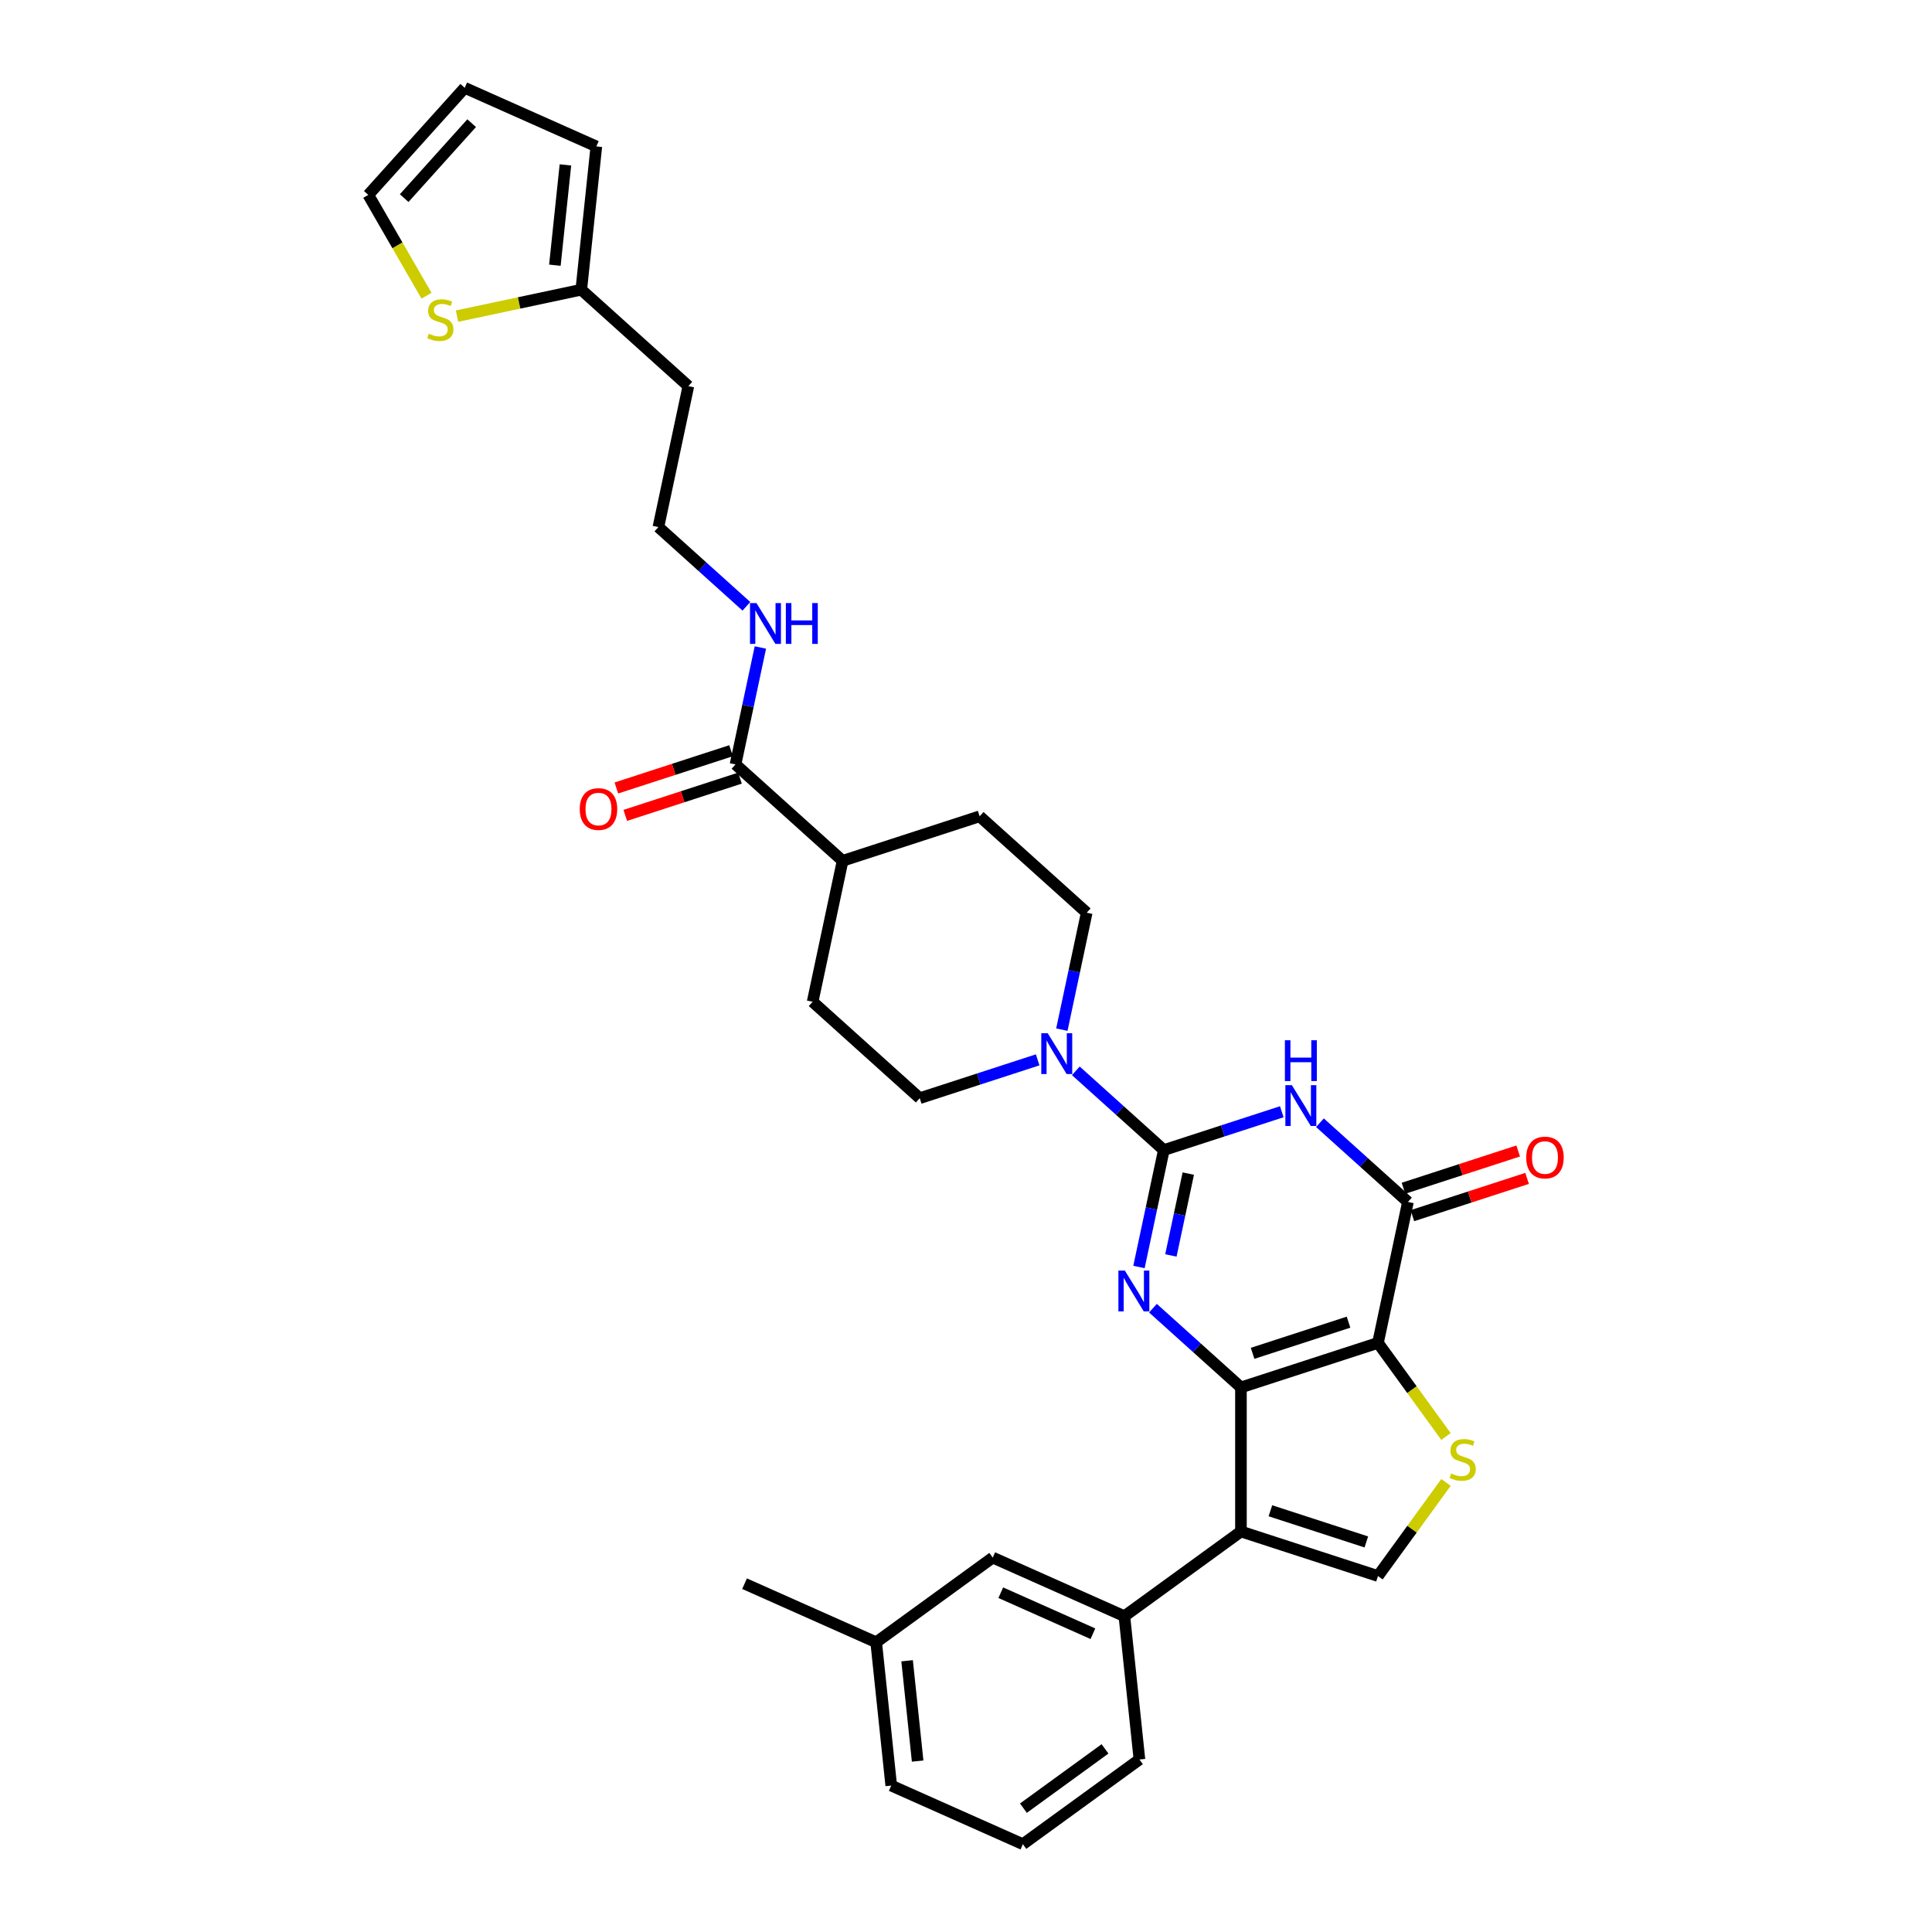 <?xml version='1.0' encoding='iso-8859-1'?>
<svg version='1.1' baseProfile='full'
              xmlns='http://www.w3.org/2000/svg'
                      xmlns:rdkit='http://www.rdkit.org/xml'
                      xmlns:xlink='http://www.w3.org/1999/xlink'
                  xml:space='preserve'
width='1000px' height='1000px' viewBox='0 0 1000 1000'>
<!-- END OF HEADER -->
<rect style='opacity:1.0;fill:#FFFFFF;stroke:none' width='1000' height='1000' x='0' y='0'> </rect>
<path class='bond-0' d='M 642.311,718.125 L 713.239,695.078' style='fill:none;fill-rule:evenodd;stroke:#000000;stroke-width:6px;stroke-linecap:butt;stroke-linejoin:miter;stroke-opacity:1' />
<path class='bond-0' d='M 648.341,700.482 L 697.991,684.35' style='fill:none;fill-rule:evenodd;stroke:#000000;stroke-width:6px;stroke-linecap:butt;stroke-linejoin:miter;stroke-opacity:1' />
<path class='bond-2' d='M 642.311,718.125 L 619.537,697.619' style='fill:none;fill-rule:evenodd;stroke:#000000;stroke-width:6px;stroke-linecap:butt;stroke-linejoin:miter;stroke-opacity:1' />
<path class='bond-2' d='M 619.537,697.619 L 596.762,677.112' style='fill:none;fill-rule:evenodd;stroke:#0000FF;stroke-width:6px;stroke-linecap:butt;stroke-linejoin:miter;stroke-opacity:1' />
<path class='bond-4' d='M 642.311,718.125 L 642.311,792.703' style='fill:none;fill-rule:evenodd;stroke:#000000;stroke-width:6px;stroke-linecap:butt;stroke-linejoin:miter;stroke-opacity:1' />
<path class='bond-5' d='M 713.239,695.078 L 728.745,622.13' style='fill:none;fill-rule:evenodd;stroke:#000000;stroke-width:6px;stroke-linecap:butt;stroke-linejoin:miter;stroke-opacity:1' />
<path class='bond-6' d='M 713.239,695.078 L 730.839,719.303' style='fill:none;fill-rule:evenodd;stroke:#000000;stroke-width:6px;stroke-linecap:butt;stroke-linejoin:miter;stroke-opacity:1' />
<path class='bond-6' d='M 730.839,719.303 L 748.439,743.527' style='fill:none;fill-rule:evenodd;stroke:#CCCC00;stroke-width:6px;stroke-linecap:butt;stroke-linejoin:miter;stroke-opacity:1' />
<path class='bond-1' d='M 602.394,595.273 L 595.962,625.535' style='fill:none;fill-rule:evenodd;stroke:#000000;stroke-width:6px;stroke-linecap:butt;stroke-linejoin:miter;stroke-opacity:1' />
<path class='bond-1' d='M 595.962,625.535 L 589.529,655.797' style='fill:none;fill-rule:evenodd;stroke:#0000FF;stroke-width:6px;stroke-linecap:butt;stroke-linejoin:miter;stroke-opacity:1' />
<path class='bond-1' d='M 615.054,607.453 L 610.551,628.636' style='fill:none;fill-rule:evenodd;stroke:#000000;stroke-width:6px;stroke-linecap:butt;stroke-linejoin:miter;stroke-opacity:1' />
<path class='bond-1' d='M 610.551,628.636 L 606.049,649.819' style='fill:none;fill-rule:evenodd;stroke:#0000FF;stroke-width:6px;stroke-linecap:butt;stroke-linejoin:miter;stroke-opacity:1' />
<path class='bond-3' d='M 602.394,595.273 L 632.921,585.354' style='fill:none;fill-rule:evenodd;stroke:#000000;stroke-width:6px;stroke-linecap:butt;stroke-linejoin:miter;stroke-opacity:1' />
<path class='bond-3' d='M 632.921,585.354 L 663.448,575.435' style='fill:none;fill-rule:evenodd;stroke:#0000FF;stroke-width:6px;stroke-linecap:butt;stroke-linejoin:miter;stroke-opacity:1' />
<path class='bond-8' d='M 602.394,595.273 L 579.62,574.767' style='fill:none;fill-rule:evenodd;stroke:#000000;stroke-width:6px;stroke-linecap:butt;stroke-linejoin:miter;stroke-opacity:1' />
<path class='bond-8' d='M 579.62,574.767 L 556.845,554.261' style='fill:none;fill-rule:evenodd;stroke:#0000FF;stroke-width:6px;stroke-linecap:butt;stroke-linejoin:miter;stroke-opacity:1' />
<path class='bond-33' d='M 683.197,581.118 L 705.971,601.624' style='fill:none;fill-rule:evenodd;stroke:#0000FF;stroke-width:6px;stroke-linecap:butt;stroke-linejoin:miter;stroke-opacity:1' />
<path class='bond-33' d='M 705.971,601.624 L 728.745,622.13' style='fill:none;fill-rule:evenodd;stroke:#000000;stroke-width:6px;stroke-linecap:butt;stroke-linejoin:miter;stroke-opacity:1' />
<path class='bond-7' d='M 642.311,792.703 L 713.239,815.749' style='fill:none;fill-rule:evenodd;stroke:#000000;stroke-width:6px;stroke-linecap:butt;stroke-linejoin:miter;stroke-opacity:1' />
<path class='bond-7' d='M 657.559,781.974 L 707.209,798.107' style='fill:none;fill-rule:evenodd;stroke:#000000;stroke-width:6px;stroke-linecap:butt;stroke-linejoin:miter;stroke-opacity:1' />
<path class='bond-9' d='M 642.311,792.703 L 581.976,836.539' style='fill:none;fill-rule:evenodd;stroke:#000000;stroke-width:6px;stroke-linecap:butt;stroke-linejoin:miter;stroke-opacity:1' />
<path class='bond-13' d='M 731.05,629.222 L 760.734,619.577' style='fill:none;fill-rule:evenodd;stroke:#000000;stroke-width:6px;stroke-linecap:butt;stroke-linejoin:miter;stroke-opacity:1' />
<path class='bond-13' d='M 760.734,619.577 L 790.418,609.932' style='fill:none;fill-rule:evenodd;stroke:#FF0000;stroke-width:6px;stroke-linecap:butt;stroke-linejoin:miter;stroke-opacity:1' />
<path class='bond-13' d='M 726.44,615.037 L 756.125,605.392' style='fill:none;fill-rule:evenodd;stroke:#000000;stroke-width:6px;stroke-linecap:butt;stroke-linejoin:miter;stroke-opacity:1' />
<path class='bond-13' d='M 756.125,605.392 L 785.809,595.747' style='fill:none;fill-rule:evenodd;stroke:#FF0000;stroke-width:6px;stroke-linecap:butt;stroke-linejoin:miter;stroke-opacity:1' />
<path class='bond-32' d='M 748.439,767.301 L 730.839,791.525' style='fill:none;fill-rule:evenodd;stroke:#CCCC00;stroke-width:6px;stroke-linecap:butt;stroke-linejoin:miter;stroke-opacity:1' />
<path class='bond-32' d='M 730.839,791.525 L 713.239,815.749' style='fill:none;fill-rule:evenodd;stroke:#000000;stroke-width:6px;stroke-linecap:butt;stroke-linejoin:miter;stroke-opacity:1' />
<path class='bond-14' d='M 549.612,532.945 L 556.045,502.683' style='fill:none;fill-rule:evenodd;stroke:#0000FF;stroke-width:6px;stroke-linecap:butt;stroke-linejoin:miter;stroke-opacity:1' />
<path class='bond-14' d='M 556.045,502.683 L 562.477,472.421' style='fill:none;fill-rule:evenodd;stroke:#000000;stroke-width:6px;stroke-linecap:butt;stroke-linejoin:miter;stroke-opacity:1' />
<path class='bond-15' d='M 537.097,548.578 L 506.57,558.497' style='fill:none;fill-rule:evenodd;stroke:#0000FF;stroke-width:6px;stroke-linecap:butt;stroke-linejoin:miter;stroke-opacity:1' />
<path class='bond-15' d='M 506.57,558.497 L 476.043,568.416' style='fill:none;fill-rule:evenodd;stroke:#000000;stroke-width:6px;stroke-linecap:butt;stroke-linejoin:miter;stroke-opacity:1' />
<path class='bond-17' d='M 581.976,836.539 L 513.845,806.205' style='fill:none;fill-rule:evenodd;stroke:#000000;stroke-width:6px;stroke-linecap:butt;stroke-linejoin:miter;stroke-opacity:1' />
<path class='bond-17' d='M 565.689,845.615 L 517.998,824.382' style='fill:none;fill-rule:evenodd;stroke:#000000;stroke-width:6px;stroke-linecap:butt;stroke-linejoin:miter;stroke-opacity:1' />
<path class='bond-28' d='M 581.976,836.539 L 589.771,910.709' style='fill:none;fill-rule:evenodd;stroke:#000000;stroke-width:6px;stroke-linecap:butt;stroke-linejoin:miter;stroke-opacity:1' />
<path class='bond-10' d='M 380.703,395.662 L 436.126,445.564' style='fill:none;fill-rule:evenodd;stroke:#000000;stroke-width:6px;stroke-linecap:butt;stroke-linejoin:miter;stroke-opacity:1' />
<path class='bond-20' d='M 378.399,388.569 L 348.714,398.214' style='fill:none;fill-rule:evenodd;stroke:#000000;stroke-width:6px;stroke-linecap:butt;stroke-linejoin:miter;stroke-opacity:1' />
<path class='bond-20' d='M 348.714,398.214 L 319.03,407.859' style='fill:none;fill-rule:evenodd;stroke:#FF0000;stroke-width:6px;stroke-linecap:butt;stroke-linejoin:miter;stroke-opacity:1' />
<path class='bond-20' d='M 383.008,402.755 L 353.323,412.4' style='fill:none;fill-rule:evenodd;stroke:#000000;stroke-width:6px;stroke-linecap:butt;stroke-linejoin:miter;stroke-opacity:1' />
<path class='bond-20' d='M 353.323,412.4 L 323.639,422.045' style='fill:none;fill-rule:evenodd;stroke:#FF0000;stroke-width:6px;stroke-linecap:butt;stroke-linejoin:miter;stroke-opacity:1' />
<path class='bond-22' d='M 380.703,395.662 L 387.136,365.4' style='fill:none;fill-rule:evenodd;stroke:#000000;stroke-width:6px;stroke-linecap:butt;stroke-linejoin:miter;stroke-opacity:1' />
<path class='bond-22' d='M 387.136,365.4 L 393.568,335.138' style='fill:none;fill-rule:evenodd;stroke:#0000FF;stroke-width:6px;stroke-linecap:butt;stroke-linejoin:miter;stroke-opacity:1' />
<path class='bond-11' d='M 236.557,163.628 L 268.713,156.793' style='fill:none;fill-rule:evenodd;stroke:#CCCC00;stroke-width:6px;stroke-linecap:butt;stroke-linejoin:miter;stroke-opacity:1' />
<path class='bond-11' d='M 268.713,156.793 L 300.869,149.958' style='fill:none;fill-rule:evenodd;stroke:#000000;stroke-width:6px;stroke-linecap:butt;stroke-linejoin:miter;stroke-opacity:1' />
<path class='bond-18' d='M 220.764,153.069 L 205.698,126.973' style='fill:none;fill-rule:evenodd;stroke:#CCCC00;stroke-width:6px;stroke-linecap:butt;stroke-linejoin:miter;stroke-opacity:1' />
<path class='bond-18' d='M 205.698,126.973 L 190.631,100.877' style='fill:none;fill-rule:evenodd;stroke:#000000;stroke-width:6px;stroke-linecap:butt;stroke-linejoin:miter;stroke-opacity:1' />
<path class='bond-12' d='M 300.869,149.958 L 356.292,199.861' style='fill:none;fill-rule:evenodd;stroke:#000000;stroke-width:6px;stroke-linecap:butt;stroke-linejoin:miter;stroke-opacity:1' />
<path class='bond-19' d='M 300.869,149.958 L 308.665,75.788' style='fill:none;fill-rule:evenodd;stroke:#000000;stroke-width:6px;stroke-linecap:butt;stroke-linejoin:miter;stroke-opacity:1' />
<path class='bond-19' d='M 287.205,137.274 L 292.662,85.355' style='fill:none;fill-rule:evenodd;stroke:#000000;stroke-width:6px;stroke-linecap:butt;stroke-linejoin:miter;stroke-opacity:1' />
<path class='bond-24' d='M 562.477,472.421 L 507.054,422.518' style='fill:none;fill-rule:evenodd;stroke:#000000;stroke-width:6px;stroke-linecap:butt;stroke-linejoin:miter;stroke-opacity:1' />
<path class='bond-23' d='M 476.043,568.416 L 420.62,518.513' style='fill:none;fill-rule:evenodd;stroke:#000000;stroke-width:6px;stroke-linecap:butt;stroke-linejoin:miter;stroke-opacity:1' />
<path class='bond-16' d='M 436.126,445.564 L 420.62,518.513' style='fill:none;fill-rule:evenodd;stroke:#000000;stroke-width:6px;stroke-linecap:butt;stroke-linejoin:miter;stroke-opacity:1' />
<path class='bond-35' d='M 436.126,445.564 L 507.054,422.518' style='fill:none;fill-rule:evenodd;stroke:#000000;stroke-width:6px;stroke-linecap:butt;stroke-linejoin:miter;stroke-opacity:1' />
<path class='bond-26' d='M 513.845,806.205 L 453.509,850.042' style='fill:none;fill-rule:evenodd;stroke:#000000;stroke-width:6px;stroke-linecap:butt;stroke-linejoin:miter;stroke-opacity:1' />
<path class='bond-36' d='M 190.631,100.877 L 240.534,45.455' style='fill:none;fill-rule:evenodd;stroke:#000000;stroke-width:6px;stroke-linecap:butt;stroke-linejoin:miter;stroke-opacity:1' />
<path class='bond-36' d='M 209.201,102.544 L 244.133,63.748' style='fill:none;fill-rule:evenodd;stroke:#000000;stroke-width:6px;stroke-linecap:butt;stroke-linejoin:miter;stroke-opacity:1' />
<path class='bond-21' d='M 308.665,75.788 L 240.534,45.455' style='fill:none;fill-rule:evenodd;stroke:#000000;stroke-width:6px;stroke-linecap:butt;stroke-linejoin:miter;stroke-opacity:1' />
<path class='bond-27' d='M 386.335,313.822 L 363.561,293.316' style='fill:none;fill-rule:evenodd;stroke:#0000FF;stroke-width:6px;stroke-linecap:butt;stroke-linejoin:miter;stroke-opacity:1' />
<path class='bond-27' d='M 363.561,293.316 L 340.786,272.81' style='fill:none;fill-rule:evenodd;stroke:#000000;stroke-width:6px;stroke-linecap:butt;stroke-linejoin:miter;stroke-opacity:1' />
<path class='bond-25' d='M 356.292,199.861 L 340.786,272.81' style='fill:none;fill-rule:evenodd;stroke:#000000;stroke-width:6px;stroke-linecap:butt;stroke-linejoin:miter;stroke-opacity:1' />
<path class='bond-31' d='M 453.509,850.042 L 385.378,819.708' style='fill:none;fill-rule:evenodd;stroke:#000000;stroke-width:6px;stroke-linecap:butt;stroke-linejoin:miter;stroke-opacity:1' />
<path class='bond-34' d='M 453.509,850.042 L 461.305,924.212' style='fill:none;fill-rule:evenodd;stroke:#000000;stroke-width:6px;stroke-linecap:butt;stroke-linejoin:miter;stroke-opacity:1' />
<path class='bond-34' d='M 469.513,859.608 L 474.97,911.527' style='fill:none;fill-rule:evenodd;stroke:#000000;stroke-width:6px;stroke-linecap:butt;stroke-linejoin:miter;stroke-opacity:1' />
<path class='bond-29' d='M 589.771,910.709 L 529.436,954.545' style='fill:none;fill-rule:evenodd;stroke:#000000;stroke-width:6px;stroke-linecap:butt;stroke-linejoin:miter;stroke-opacity:1' />
<path class='bond-29' d='M 571.954,905.218 L 529.719,935.903' style='fill:none;fill-rule:evenodd;stroke:#000000;stroke-width:6px;stroke-linecap:butt;stroke-linejoin:miter;stroke-opacity:1' />
<path class='bond-30' d='M 529.436,954.545 L 461.305,924.212' style='fill:none;fill-rule:evenodd;stroke:#000000;stroke-width:6px;stroke-linecap:butt;stroke-linejoin:miter;stroke-opacity:1' />
<path  class='atom-3' d='M 582.22 657.661
L 589.14 668.848
Q 589.827 669.952, 590.93 671.951
Q 592.034 673.949, 592.094 674.069
L 592.094 657.661
L 594.898 657.661
L 594.898 678.782
L 592.004 678.782
L 584.576 666.551
Q 583.711 665.119, 582.786 663.479
Q 581.891 661.838, 581.623 661.331
L 581.623 678.782
L 578.878 678.782
L 578.878 657.661
L 582.22 657.661
' fill='#0000FF'/>
<path  class='atom-4' d='M 668.654 561.667
L 675.575 572.853
Q 676.261 573.957, 677.365 575.956
Q 678.468 577.954, 678.528 578.074
L 678.528 561.667
L 681.332 561.667
L 681.332 582.787
L 678.438 582.787
L 671.01 570.556
Q 670.145 569.124, 669.221 567.484
Q 668.326 565.843, 668.057 565.336
L 668.057 582.787
L 665.313 582.787
L 665.313 561.667
L 668.654 561.667
' fill='#0000FF'/>
<path  class='atom-4' d='M 665.059 538.434
L 667.923 538.434
L 667.923 547.413
L 678.722 547.413
L 678.722 538.434
L 681.586 538.434
L 681.586 559.554
L 678.722 559.554
L 678.722 549.8
L 667.923 549.8
L 667.923 559.554
L 665.059 559.554
L 665.059 538.434
' fill='#0000FF'/>
<path  class='atom-7' d='M 751.109 762.663
Q 751.348 762.752, 752.332 763.17
Q 753.317 763.588, 754.391 763.856
Q 755.494 764.095, 756.568 764.095
Q 758.567 764.095, 759.73 763.14
Q 760.894 762.156, 760.894 760.455
Q 760.894 759.292, 760.297 758.576
Q 759.73 757.86, 758.836 757.472
Q 757.941 757.084, 756.449 756.637
Q 754.57 756.07, 753.436 755.533
Q 752.332 754.996, 751.527 753.863
Q 750.751 752.729, 750.751 750.82
Q 750.751 748.165, 752.541 746.524
Q 754.361 744.883, 757.941 744.883
Q 760.387 744.883, 763.161 746.047
L 762.475 748.344
Q 759.939 747.3, 758.03 747.3
Q 755.972 747.3, 754.838 748.165
Q 753.705 749, 753.734 750.462
Q 753.734 751.595, 754.301 752.281
Q 754.898 752.968, 755.733 753.355
Q 756.598 753.743, 758.03 754.191
Q 759.939 754.787, 761.073 755.384
Q 762.206 755.981, 763.012 757.204
Q 763.847 758.397, 763.847 760.455
Q 763.847 763.379, 761.878 764.96
Q 759.939 766.511, 756.688 766.511
Q 754.808 766.511, 753.376 766.093
Q 751.974 765.706, 750.304 765.02
L 751.109 762.663
' fill='#CCCC00'/>
<path  class='atom-9' d='M 542.303 534.81
L 549.224 545.997
Q 549.91 547.1, 551.013 549.099
Q 552.117 551.098, 552.177 551.217
L 552.177 534.81
L 554.981 534.81
L 554.981 555.93
L 552.087 555.93
L 544.659 543.7
Q 543.794 542.268, 542.869 540.627
Q 541.975 538.986, 541.706 538.479
L 541.706 555.93
L 538.962 555.93
L 538.962 534.81
L 542.303 534.81
' fill='#0000FF'/>
<path  class='atom-12' d='M 221.954 172.713
Q 222.193 172.803, 223.177 173.22
Q 224.162 173.638, 225.236 173.906
Q 226.34 174.145, 227.413 174.145
Q 229.412 174.145, 230.576 173.19
Q 231.739 172.206, 231.739 170.506
Q 231.739 169.342, 231.142 168.626
Q 230.576 167.91, 229.681 167.523
Q 228.786 167.135, 227.294 166.687
Q 225.415 166.12, 224.281 165.583
Q 223.177 165.047, 222.372 163.913
Q 221.596 162.779, 221.596 160.87
Q 221.596 158.215, 223.386 156.574
Q 225.206 154.934, 228.786 154.934
Q 231.232 154.934, 234.006 156.097
L 233.32 158.394
Q 230.784 157.35, 228.875 157.35
Q 226.817 157.35, 225.683 158.215
Q 224.55 159.05, 224.579 160.512
Q 224.579 161.646, 225.146 162.332
Q 225.743 163.018, 226.578 163.406
Q 227.443 163.794, 228.875 164.241
Q 230.784 164.838, 231.918 165.434
Q 233.052 166.031, 233.857 167.254
Q 234.692 168.447, 234.692 170.506
Q 234.692 173.429, 232.723 175.01
Q 230.784 176.561, 227.533 176.561
Q 225.653 176.561, 224.221 176.144
Q 222.819 175.756, 221.149 175.07
L 221.954 172.713
' fill='#CCCC00'/>
<path  class='atom-14' d='M 789.978 599.143
Q 789.978 594.072, 792.484 591.238
Q 794.99 588.404, 799.673 588.404
Q 804.357 588.404, 806.863 591.238
Q 809.369 594.072, 809.369 599.143
Q 809.369 604.274, 806.833 607.198
Q 804.297 610.091, 799.673 610.091
Q 795.02 610.091, 792.484 607.198
Q 789.978 604.304, 789.978 599.143
M 799.673 607.705
Q 802.895 607.705, 804.626 605.557
Q 806.386 603.379, 806.386 599.143
Q 806.386 594.997, 804.626 592.908
Q 802.895 590.79, 799.673 590.79
Q 796.452 590.79, 794.692 592.879
Q 792.961 594.967, 792.961 599.143
Q 792.961 603.409, 794.692 605.557
Q 796.452 607.705, 799.673 607.705
' fill='#FF0000'/>
<path  class='atom-21' d='M 300.08 418.767
Q 300.08 413.696, 302.585 410.862
Q 305.091 408.028, 309.775 408.028
Q 314.458 408.028, 316.964 410.862
Q 319.47 413.696, 319.47 418.767
Q 319.47 423.898, 316.934 426.822
Q 314.399 429.716, 309.775 429.716
Q 305.121 429.716, 302.585 426.822
Q 300.08 423.928, 300.08 418.767
M 309.775 427.329
Q 312.997 427.329, 314.727 425.181
Q 316.487 423.003, 316.487 418.767
Q 316.487 414.621, 314.727 412.533
Q 312.997 410.415, 309.775 410.415
Q 306.553 410.415, 304.793 412.503
Q 303.063 414.591, 303.063 418.767
Q 303.063 423.033, 304.793 425.181
Q 306.553 427.329, 309.775 427.329
' fill='#FF0000'/>
<path  class='atom-23' d='M 391.54 312.153
L 398.461 323.339
Q 399.147 324.443, 400.251 326.442
Q 401.355 328.44, 401.415 328.56
L 401.415 312.153
L 404.219 312.153
L 404.219 333.273
L 401.325 333.273
L 393.897 321.042
Q 393.032 319.61, 392.107 317.97
Q 391.212 316.329, 390.944 315.822
L 390.944 333.273
L 388.199 333.273
L 388.199 312.153
L 391.54 312.153
' fill='#0000FF'/>
<path  class='atom-23' d='M 406.754 312.153
L 409.618 312.153
L 409.618 321.132
L 420.417 321.132
L 420.417 312.153
L 423.281 312.153
L 423.281 333.273
L 420.417 333.273
L 420.417 323.518
L 409.618 323.518
L 409.618 333.273
L 406.754 333.273
L 406.754 312.153
' fill='#0000FF'/>
</svg>

